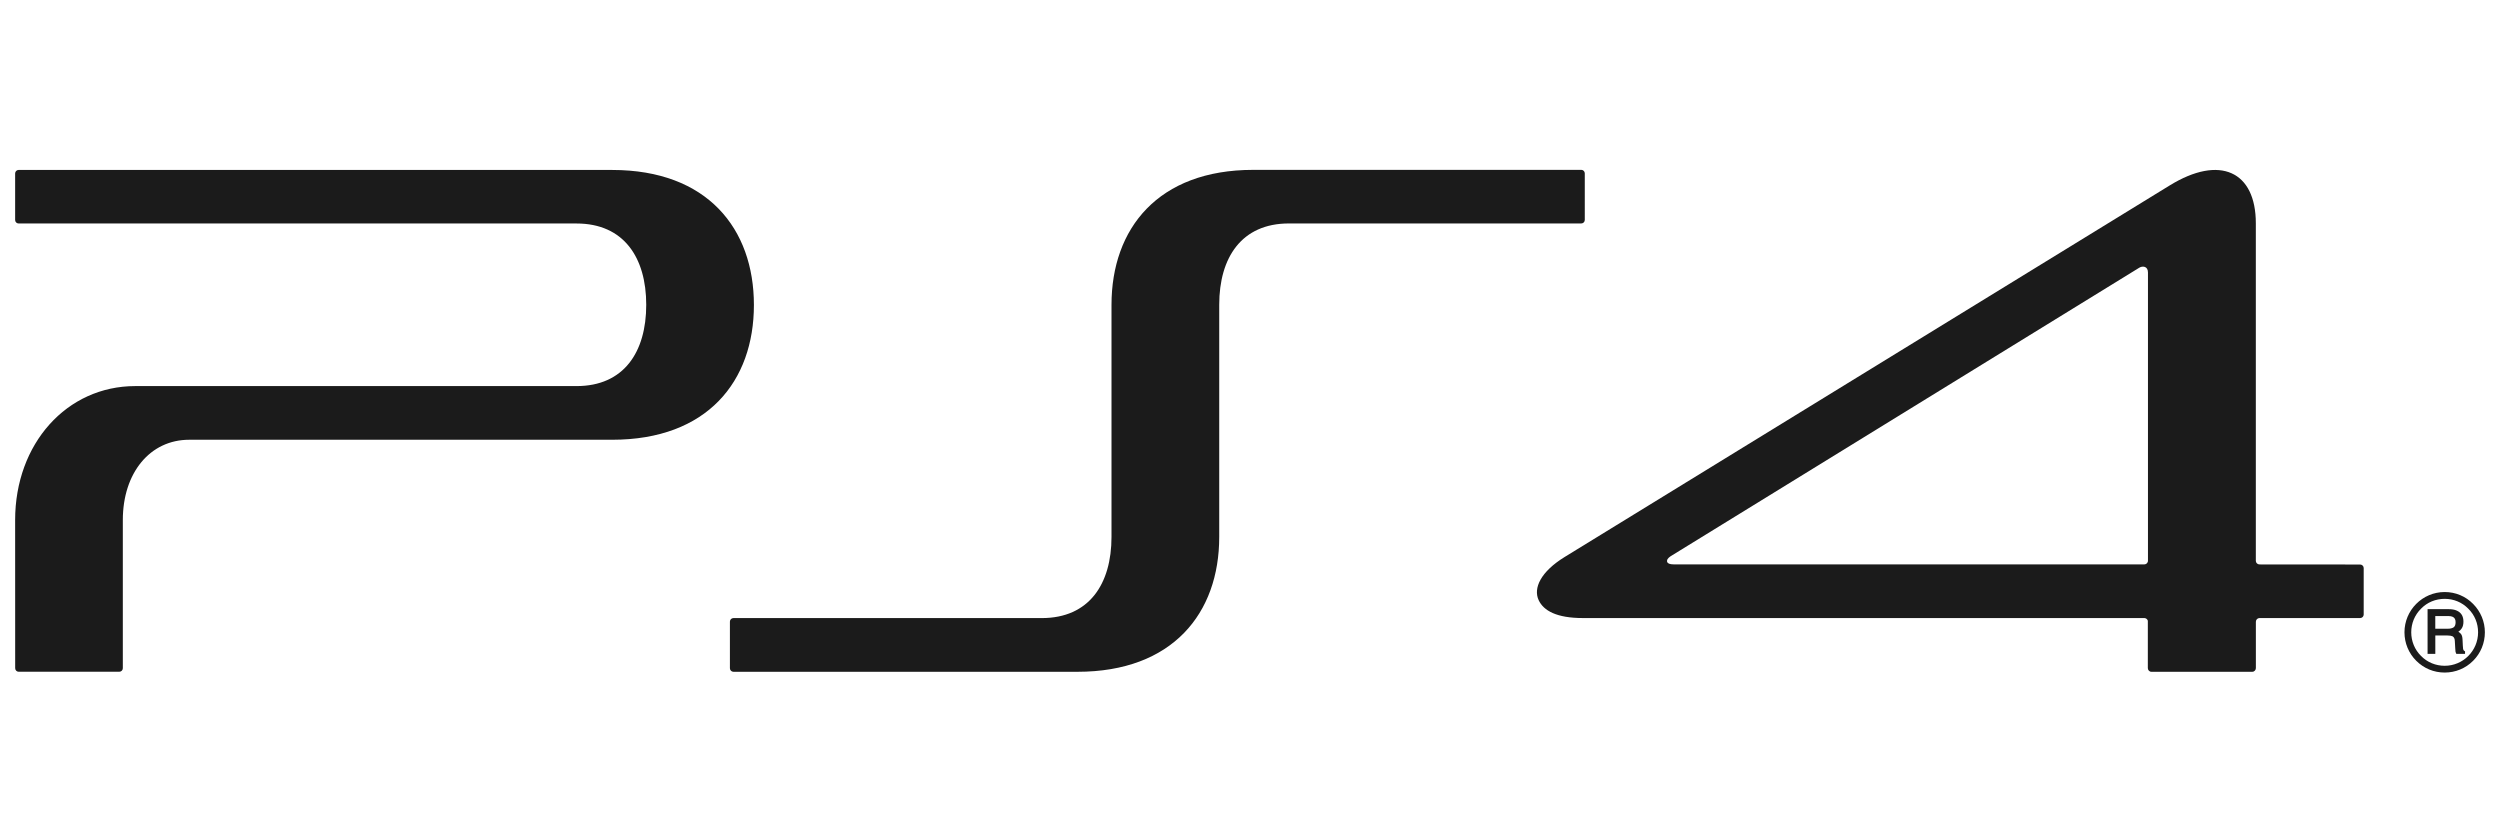 <?xml version="1.0" encoding="iso-8859-1"?>
<!-- Generator: Adobe Illustrator 16.0.0, SVG Export Plug-In . SVG Version: 6.00 Build 0)  -->
<!DOCTYPE svg PUBLIC "-//W3C//DTD SVG 1.1//EN" "http://www.w3.org/Graphics/SVG/1.1/DTD/svg11.dtd">
<svg version="1.1" id="&#x30EC;&#x30A4;&#x30E4;&#x30FC;_1"
	 xmlns="http://www.w3.org/2000/svg" xmlns:xlink="http://www.w3.org/1999/xlink" x="0px" y="0px" width="184px" height="60px"
	 viewBox="0 0 184 60" style="enable-background:new 0 0 184 60;" xml:space="preserve">
<g>
	<g>
		<g>
			<g>
				<g>
					<path style="fill:#1b1b1b;" d="M116.383,12.5l-24.145,0.002c-7.003,0-10.431,4.317-10.431,9.934v17.077
						c0,3.476-1.65,5.978-5.131,5.978H53.98c-0.143,0-0.259,0.117-0.259,0.261v3.43c0,0.144,0.118,0.262,0.263,0.262h25.313
						c7.005,0,10.438-4.307,10.438-9.924V22.431c0-3.48,1.648-5.985,5.126-5.985h21.521c0.145,0,0.258-0.117,0.258-0.259V12.76
						C116.641,12.617,116.523,12.5,116.383,12.5"/>
					<path style="fill:#1b1b1b;" d="M45.055,12.509L1.374,12.507c-0.145,0-0.26,0.116-0.26,0.257v3.429
						c0,0.144,0.115,0.256,0.261,0.256h41.058c3.479,0,5.13,2.507,5.13,5.986c0,3.479-1.648,5.981-5.13,5.981H9.953
						c-5.039,0-8.839,4.238-8.839,9.858l0.003,10.906c0,0.147,0.116,0.261,0.258,0.261H8.78c0.145,0,0.26-0.116,0.26-0.261V38.275
						c0-3.48,2.008-5.909,4.884-5.909h31.132c7.003,0,10.432-4.304,10.432-9.921C55.487,16.826,52.058,12.509,45.055,12.509"/>
					<path style="fill:#1b1b1b;" d="M173.701,41.548l-7.672-0.006h0.268c-0.146,0-0.268-0.12-0.268-0.26V16.432
						c0-3.816-2.641-5.067-6.352-2.776L115.16,40.993c-1.748,1.074-2.334,2.289-1.912,3.185c0.365,0.774,1.326,1.311,3.252,1.311
						l41.346,0.002c0.115,0.011,0.207,0.094,0.234,0.197v3.485c0,0.147,0.119,0.27,0.258,0.27h7.434c0.141,0,0.26-0.122,0.26-0.27
						V45.76c0-0.147,0.121-0.27,0.26-0.27h7.41c0.148,0,0.266-0.116,0.266-0.26v-3.425C173.967,41.666,173.85,41.548,173.701,41.548
						 M158.09,41.27c0,0.149-0.121,0.268-0.26,0.268h-34.656c-0.283,0-0.43-0.072-0.471-0.176c-0.039-0.164,0.051-0.282,0.254-0.423
						l34.494-21.236c0.236-0.146,0.639-0.122,0.639,0.35V41.27z"/>
				</g>
			</g>
		</g>
	</g>
	<g>
		<g>
			<g>
				<path style="fill:#1b1b1b;" d="M177.467,46.536c0-0.654,0.254-1.273,0.721-1.736c0.459-0.474,1.08-0.725,1.742-0.725
					c0.658,0,1.273,0.251,1.736,0.725c0.471,0.463,0.721,1.082,0.721,1.736c0,1.365-1.105,2.466-2.457,2.466
					c-0.662,0-1.283-0.255-1.742-0.724C177.721,47.815,177.467,47.196,177.467,46.536z M179.93,49.5
					c0.789,0,1.539-0.307,2.094-0.868c0.557-0.556,0.863-1.301,0.863-2.096c0-0.783-0.307-1.522-0.863-2.086
					c-0.555-0.568-1.305-0.877-2.094-0.877c-1.637,0-2.961,1.336-2.961,2.963c0,0.795,0.309,1.54,0.865,2.096
					C178.395,49.193,179.133,49.5,179.93,49.5"/>
				<path style="fill:#1b1b1b;" d="M180.732,45.796c0,0.181-0.049,0.307-0.145,0.376c-0.102,0.068-0.248,0.103-0.434,0.103h-0.916
					v-0.933h0.973c0.131,0,0.236,0.019,0.318,0.06C180.664,45.471,180.732,45.595,180.732,45.796z M181.385,47.916
					c-0.039-0.015-0.076-0.064-0.1-0.144c-0.004-0.054-0.016-0.134-0.021-0.253l-0.02-0.422c-0.008-0.204-0.041-0.342-0.117-0.438
					c-0.051-0.061-0.117-0.124-0.193-0.163c0.1-0.068,0.184-0.146,0.246-0.242c0.09-0.131,0.129-0.298,0.129-0.502
					c0-0.393-0.162-0.664-0.484-0.808c-0.17-0.081-0.377-0.111-0.625-0.111h-1.459h-0.072v0.062v3.156v0.075h0.072h0.426h0.072
					v-0.075v-1.279h0.898c0.16,0,0.287,0.025,0.359,0.054c0.111,0.06,0.176,0.17,0.18,0.356l0.029,0.522
					c0.008,0.122,0.014,0.21,0.02,0.257c0.01,0.052,0.025,0.09,0.041,0.125l0.025,0.04h0.041h0.521h0.074v-0.075V47.98v-0.043
					L181.385,47.916"/>
			</g>
		</g>
	</g>
</g>
</svg>
